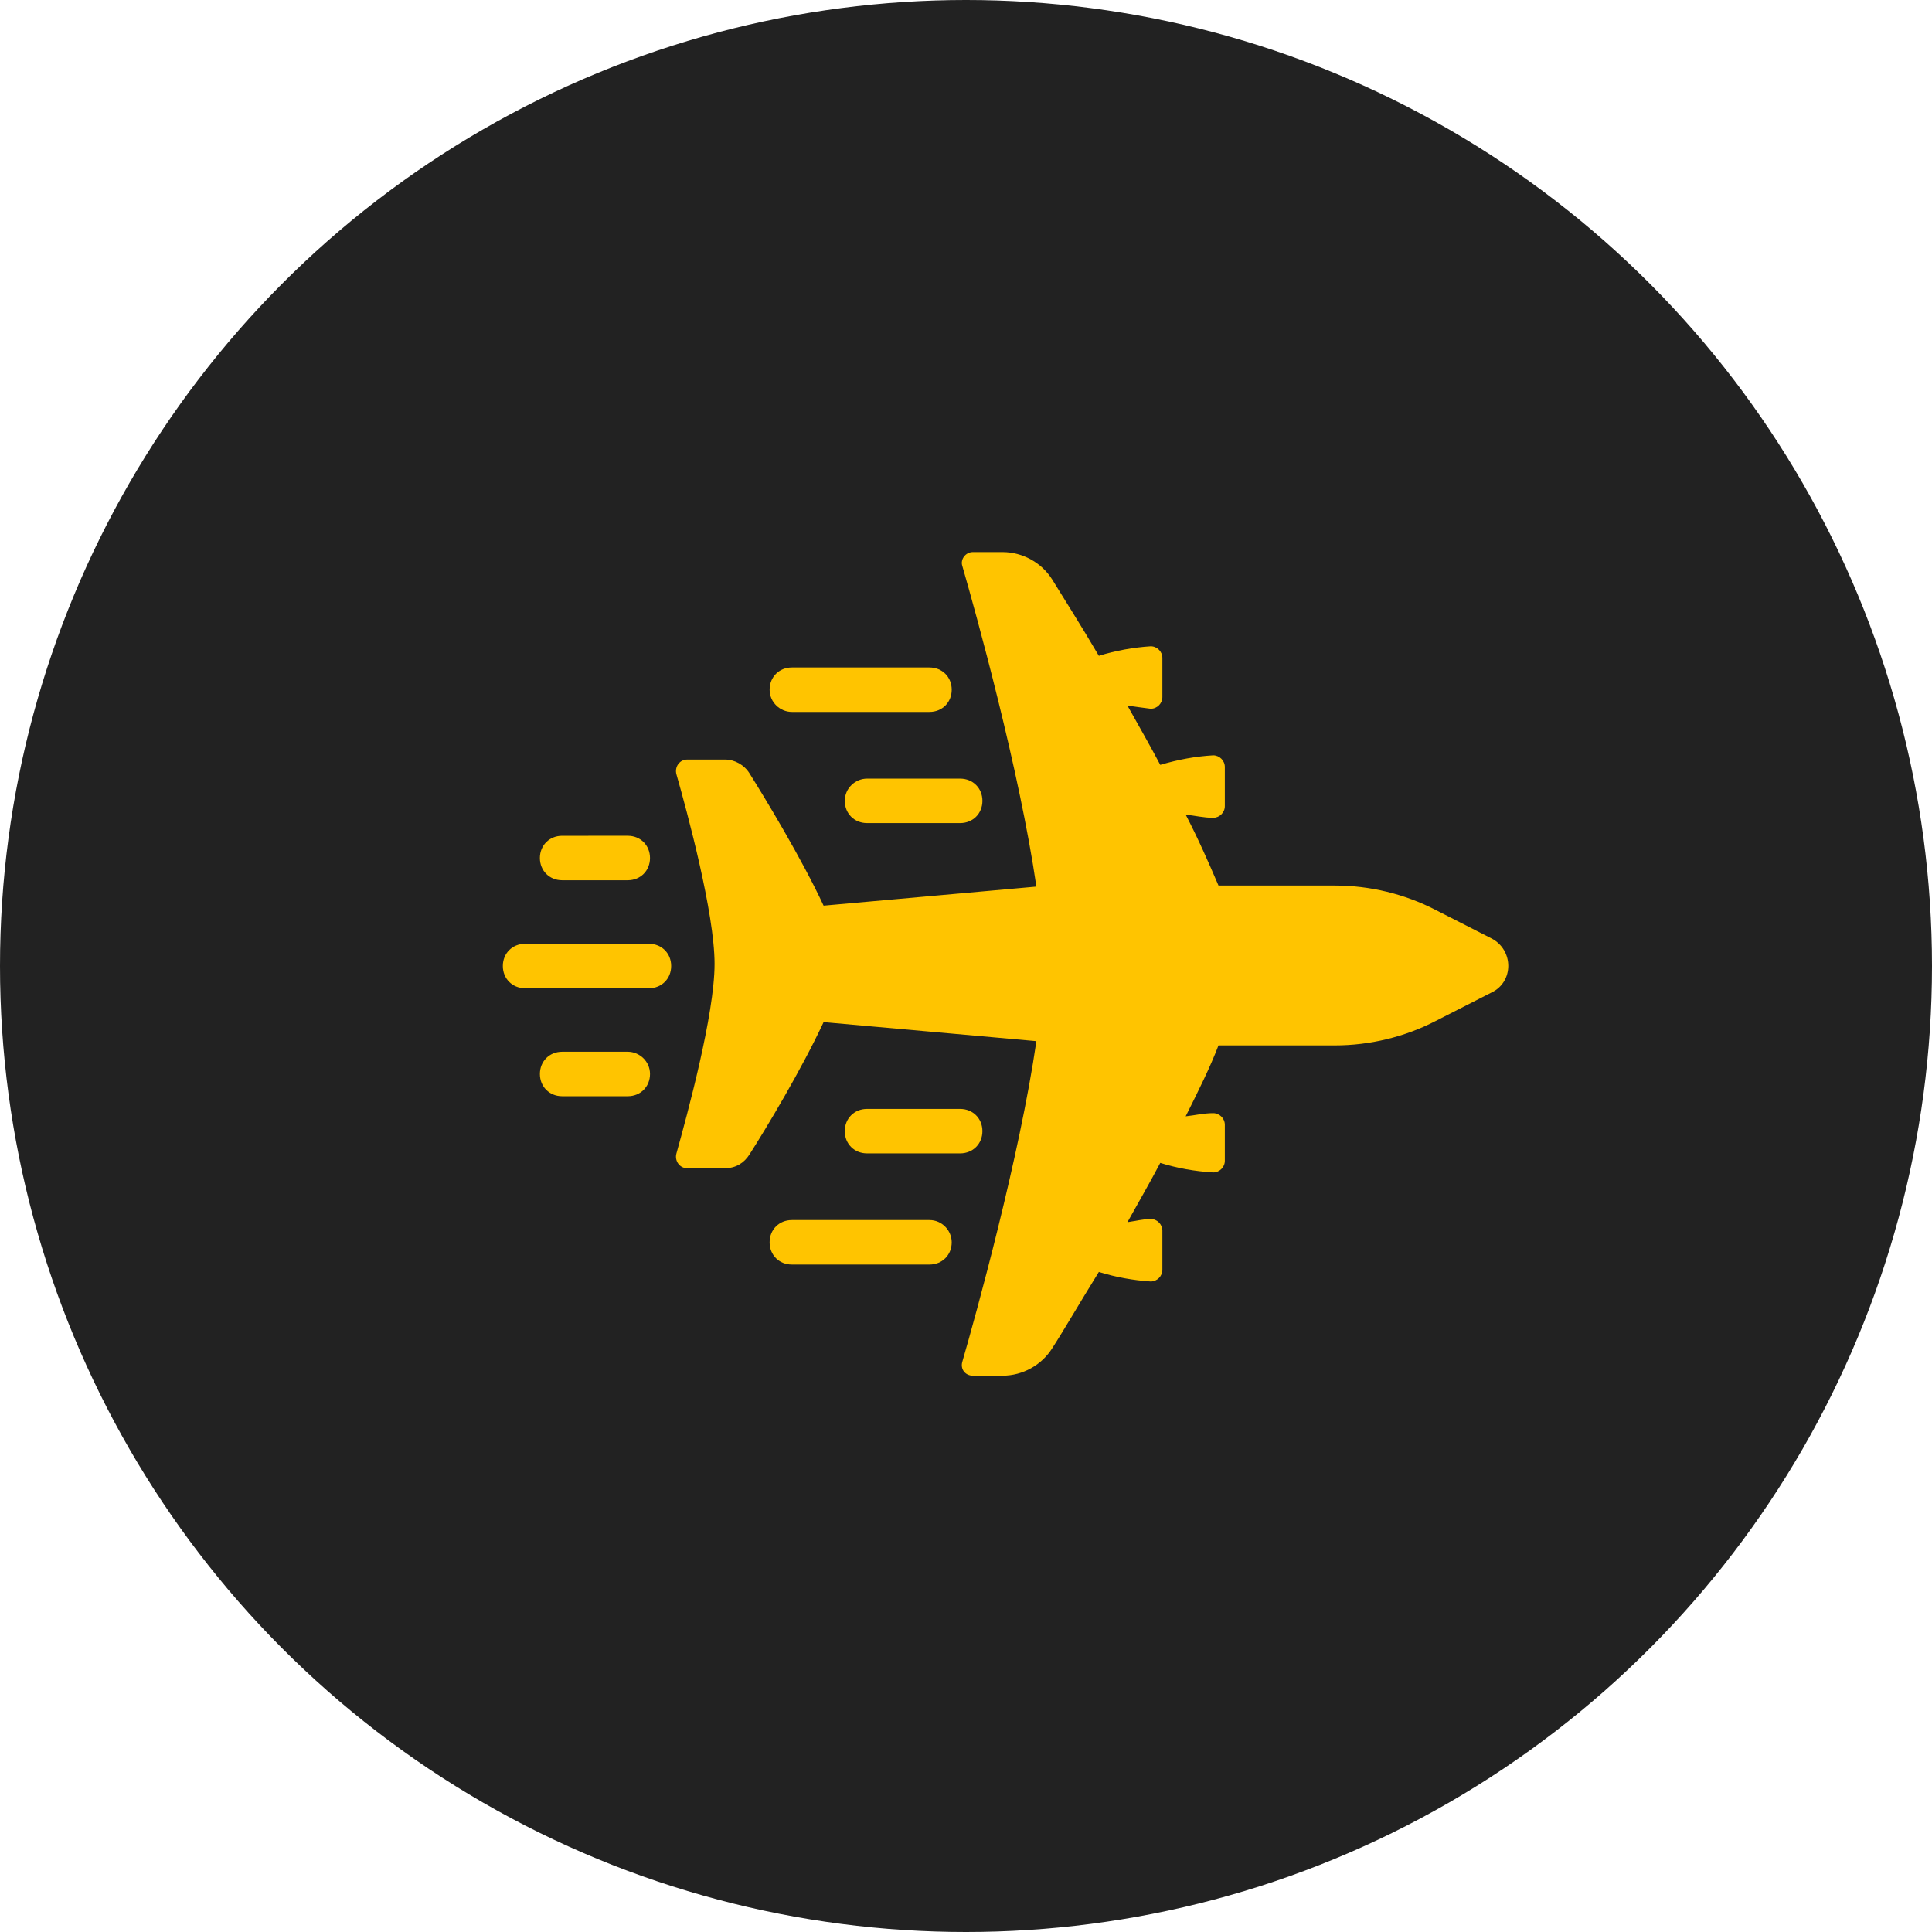 <svg width="146" height="146" viewBox="0 0 146 146" fill="none" xmlns="http://www.w3.org/2000/svg">
<circle cx="73" cy="73" r="73" fill="#222222"/>
<path d="M112.72 70.92L108.48 68.76C106.16 67.56 103.52 66.92 100.88 66.92H92.08C91.36 65.24 90.559 63.4 89.6 61.56C90.32 61.64 90.96 61.8 91.68 61.8C92.159 61.8 92.56 61.4 92.56 60.92V57.96C92.56 57.48 92.159 57.08 91.68 57.08C90.32 57.16 89.04 57.4 87.68 57.8C86.879 56.28 85.999 54.76 85.2 53.32C85.76 53.4 86.32 53.48 86.96 53.56C87.44 53.56 87.84 53.16 87.84 52.68V49.72C87.84 49.24 87.44 48.84 86.96 48.84C85.68 48.92 84.32 49.16 83.04 49.56C81.68 47.24 80.4 45.24 79.519 43.8C78.719 42.52 77.279 41.72 75.759 41.72H73.519C72.959 41.72 72.56 42.281 72.719 42.76C73.759 46.36 77.039 58.2 78.319 67L62.239 68.44C60.559 64.84 57.839 60.36 56.639 58.44C56.239 57.8 55.519 57.4 54.799 57.4H51.919C51.359 57.4 50.959 57.96 51.119 58.52C51.919 61.32 53.999 69 53.999 72.84C53.999 76.68 51.919 84.28 51.119 87.16C50.959 87.72 51.359 88.28 51.919 88.28H54.799C55.6 88.28 56.239 87.88 56.639 87.24C57.919 85.24 60.559 80.84 62.239 77.24L78.319 78.679C77.039 87.48 73.759 99.319 72.719 102.919C72.559 103.48 72.959 103.96 73.519 103.96H75.759C77.28 103.96 78.719 103.159 79.519 101.88C80.4 100.52 81.599 98.44 83.04 96.12C84.32 96.52 85.68 96.76 86.96 96.84C87.44 96.84 87.84 96.439 87.84 95.96V93C87.84 92.52 87.44 92.12 86.96 92.12C86.399 92.12 85.76 92.28 85.2 92.36C86 90.92 86.88 89.4 87.68 87.88C88.96 88.28 90.32 88.52 91.68 88.6C92.159 88.6 92.56 88.2 92.56 87.72L92.56 85C92.56 84.52 92.16 84.12 91.68 84.12C90.96 84.12 90.32 84.281 89.6 84.36C90.56 82.44 91.44 80.68 92.08 79H100.88C103.52 79 106.161 78.36 108.48 77.16L112.72 75C114.4 74.2 114.4 71.8 112.72 70.92V70.92Z" fill="#FFC400"/>
<path d="M59.84 53.8H70.24C71.2 53.8 71.92 53.08 71.92 52.12C71.92 51.16 71.201 50.44 70.24 50.44H59.84C58.88 50.44 58.16 51.159 58.16 52.12C58.16 53.08 58.96 53.8 59.84 53.8Z" fill="#FFC400"/>
<path d="M63.84 60.52C63.84 61.48 64.56 62.2 65.52 62.2H72.56C73.52 62.2 74.241 61.48 74.241 60.52C74.241 59.56 73.521 58.84 72.56 58.84H65.52C64.64 58.84 63.84 59.56 63.84 60.52Z" fill="#FFC400"/>
<path d="M70.24 92.2H59.84C58.88 92.2 58.159 92.92 58.159 93.88C58.159 94.84 58.879 95.561 59.84 95.561H70.24C71.199 95.561 71.92 94.841 71.92 93.88C71.92 93.001 71.2 92.2 70.24 92.2Z" fill="#FFC400"/>
<path d="M74.24 85.48C74.24 84.52 73.52 83.8 72.559 83.8H65.519C64.559 83.8 63.839 84.52 63.839 85.48C63.839 86.44 64.559 87.16 65.519 87.16H72.559C73.52 87.16 74.24 86.44 74.24 85.48Z" fill="#FFC400"/>
<path d="M42.48 66.52H47.44C48.399 66.52 49.12 65.8 49.12 64.84C49.12 63.88 48.4 63.159 47.44 63.159L42.48 63.16C41.52 63.16 40.799 63.88 40.799 64.84C40.8 65.8 41.52 66.52 42.48 66.52V66.52Z" fill="#FFC400"/>
<path d="M49.04 71.32H39.68C38.72 71.32 37.999 72.04 37.999 73C37.999 73.96 38.719 74.681 39.68 74.681H49.04C50 74.681 50.72 73.961 50.72 73C50.719 72.04 50 71.32 49.04 71.32Z" fill="#FFC400"/>
<path d="M47.44 79.48H42.48C41.52 79.48 40.8 80.2 40.8 81.16C40.8 82.12 41.52 82.841 42.481 82.841H47.44C48.4 82.841 49.121 82.121 49.121 81.16C49.12 80.2 48.32 79.48 47.44 79.48Z" fill="#FFC400"/>
</svg>
